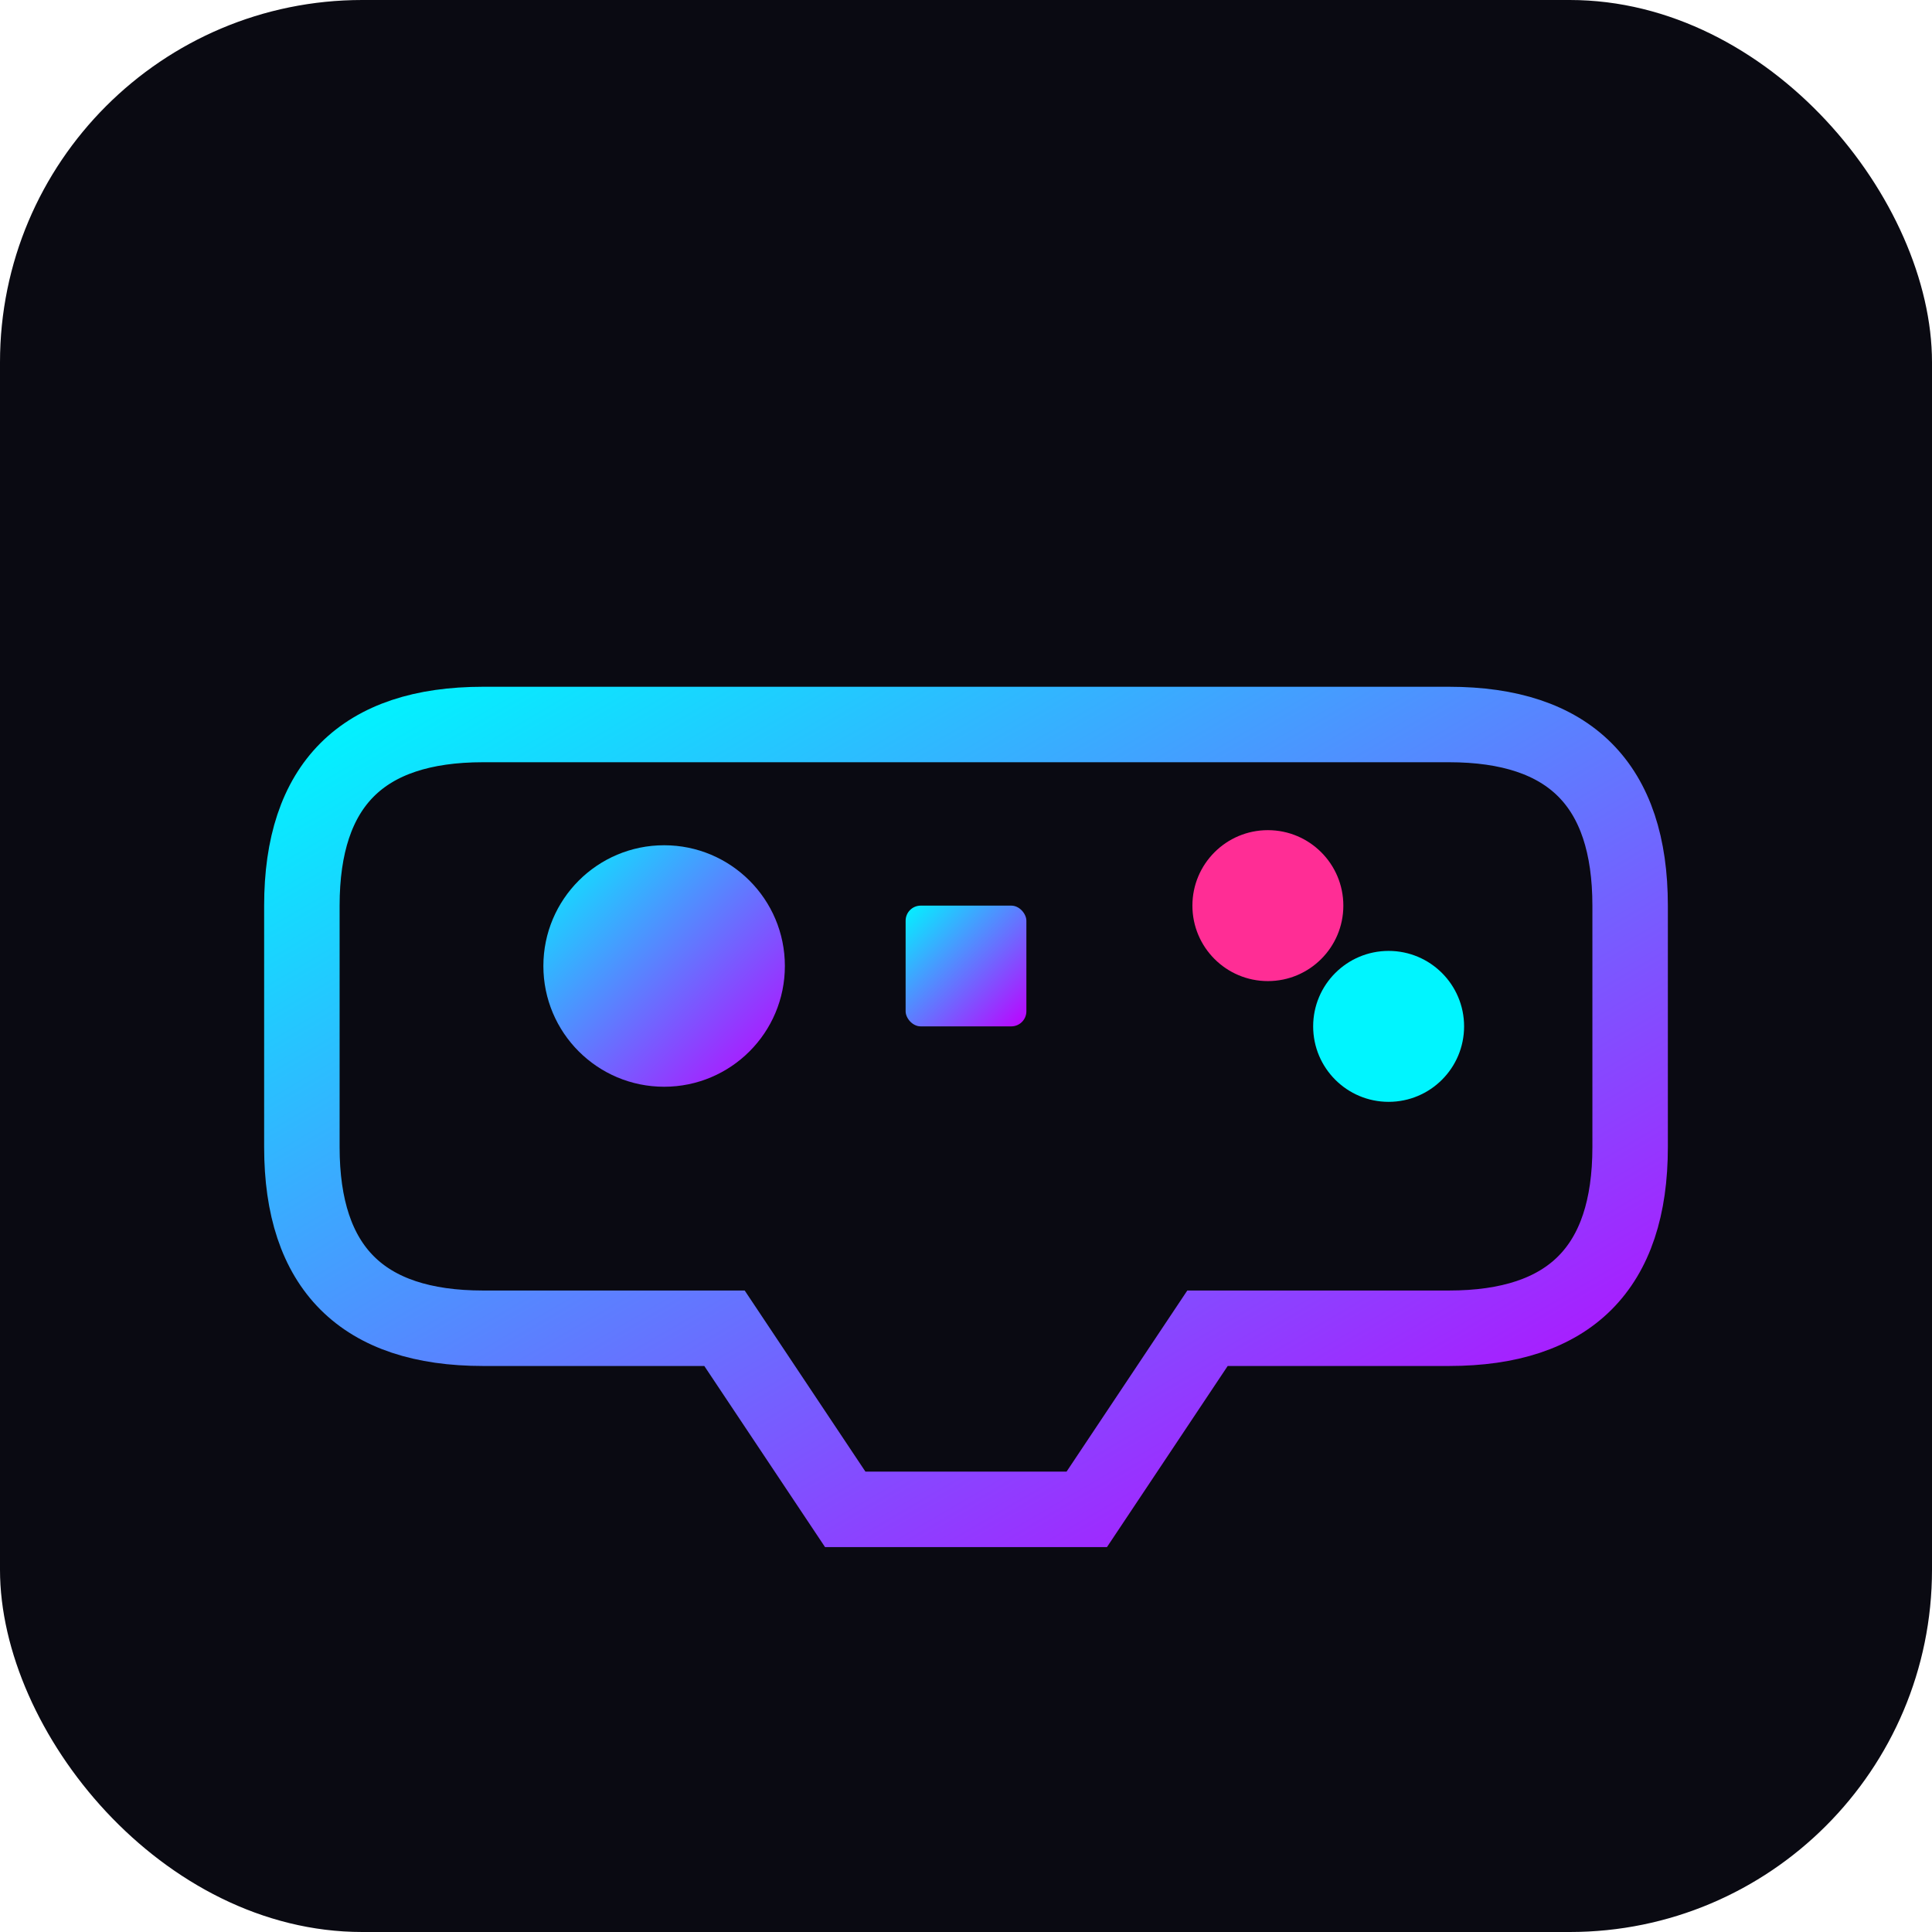 <svg xmlns="http://www.w3.org/2000/svg" viewBox="0 0 64 64" width="64" height="64">
  <defs>
    <linearGradient id="neonGrad" x1="0%" y1="0%" x2="100%" y2="100%">
      <stop offset="0%" style="stop-color:#00f5ff"/>
      <stop offset="100%" style="stop-color:#bf00ff"/>
    </linearGradient>
    <filter id="glow">
      <feGaussianBlur stdDeviation="2" result="coloredBlur"/>
      <feMerge>
        <feMergeNode in="coloredBlur"/>
        <feMergeNode in="SourceGraphic"/>
      </feMerge>
    </filter>
  </defs>
  <rect width="64" height="64" rx="12" fill="#0a0a12"/>
  <g filter="url(#glow)">
    <path d="M16 24h32c4 0 6 2 6 6v8c0 4-2 6-6 6h-8l-4 6h-8l-4-6h-8c-4 0-6-2-6-6v-8c0-4 2-6 6-6z" fill="none" stroke="url(#neonGrad)" stroke-width="2.5"/>
    <circle cx="22" cy="32" r="4" fill="url(#neonGrad)"/>
    <circle cx="42" cy="30" r="2.5" fill="#ff2d95"/>
    <circle cx="46" cy="34" r="2.5" fill="#00f5ff"/>
    <rect x="30" y="30" width="4" height="4" rx="0.5" fill="url(#neonGrad)"/>
  </g>
</svg>

